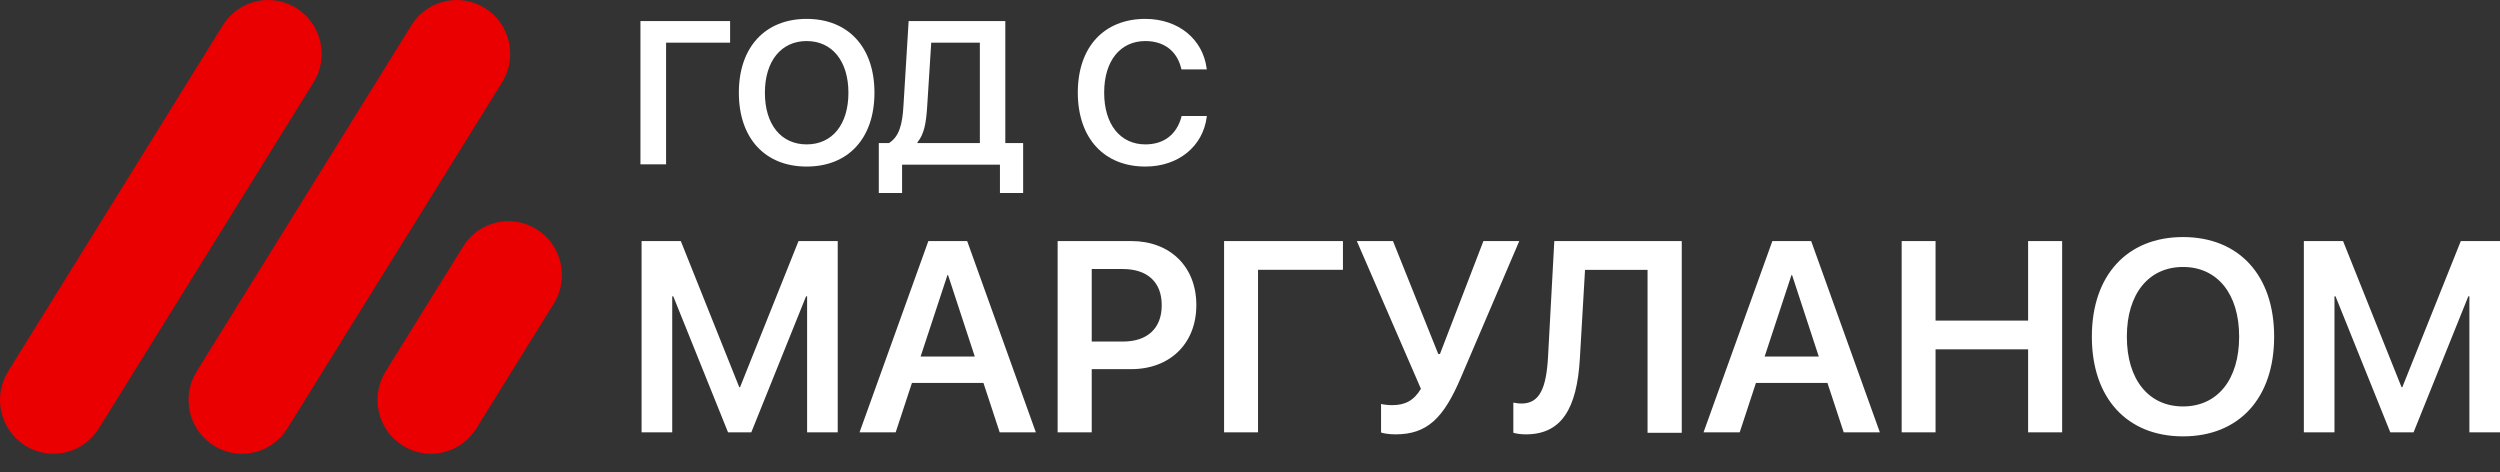 <?xml version="1.0" encoding="UTF-8"?> <svg xmlns="http://www.w3.org/2000/svg" width="90" height="17" viewBox="0 0 90 17" fill="none"><rect x="0" y="0" width="90" height="17" fill="#333333" stroke="none"/><path fill-rule="evenodd" clip-rule="evenodd" d="M75.307 12.124C75.307 14.33 76.572 15.709 78.588 15.709C80.609 15.709 81.869 14.33 81.869 12.124V12.114C81.869 9.914 80.605 8.534 78.588 8.534C76.576 8.534 75.307 9.914 75.307 12.114V12.124ZM80.609 12.124C80.609 13.652 79.838 14.632 78.588 14.632C77.352 14.632 76.567 13.666 76.567 12.124V12.114C76.567 10.572 77.357 9.611 78.588 9.611C79.824 9.611 80.609 10.577 80.609 12.114V12.124ZM82.939 8.678V15.565H84.041V10.668H84.079L86.051 15.565H86.888L88.859 10.668H88.898V15.565H90V8.678H88.589L86.484 13.938H86.455L84.35 8.678H82.939ZM68.46 15.565V8.678H69.68V11.542H73.012V8.678H74.237V15.565H73.012V12.577H69.68V15.565H68.46ZM63.805 8.678L61.327 15.565H62.629L63.214 13.785H65.788L66.374 15.565H67.675L65.202 8.678H63.805ZM63.527 12.835L64.492 9.905H64.516L65.476 12.835H63.527ZM54.93 15.637C54.739 15.637 54.571 15.608 54.48 15.58V14.494C54.542 14.508 54.672 14.527 54.777 14.527C55.424 14.527 55.668 13.982 55.73 12.834L55.955 8.678H60.543V15.58H59.312V9.716H57.061L56.875 12.911C56.769 14.714 56.214 15.637 54.93 15.637ZM49.718 15.57C49.77 15.594 49.989 15.637 50.237 15.637C51.381 15.637 51.968 15.053 52.587 13.604L54.694 8.678H53.403L51.839 12.743H51.777L50.147 8.678H48.846L51.153 13.996C50.9 14.422 50.581 14.585 50.123 14.585C49.966 14.585 49.813 14.566 49.718 14.542V15.57ZM45.289 15.565H44.067V8.678H48.346V9.714H45.289V15.565ZM38.075 8.678V15.565H39.302V13.289H40.724C42.123 13.289 43.068 12.363 43.068 10.988V10.978C43.068 9.599 42.123 8.678 40.724 8.678H38.075ZM39.302 9.685H40.424C41.307 9.685 41.822 10.158 41.822 10.983V10.993C41.822 11.819 41.307 12.296 40.424 12.296H39.302V9.685ZM30.943 15.565L33.421 8.678H34.818L37.291 15.565H35.989L35.404 13.785H32.83L32.244 15.565H30.943ZM34.107 9.905L33.142 12.835H35.092L34.131 9.905H34.107ZM23.097 8.678V15.565H24.2V10.668H24.238L26.21 15.565H27.046L29.018 10.668H29.056V15.565H30.158V8.678H28.747L26.642 13.938H26.613L24.509 8.678H23.097Z" fill="white"></path><path fill-rule="evenodd" clip-rule="evenodd" d="M29.039 5.996C27.539 5.996 26.599 4.974 26.599 3.34V3.332C26.599 1.702 27.543 0.68 29.039 0.68C30.539 0.68 31.48 1.702 31.48 3.332V3.34C31.48 4.974 30.543 5.996 29.039 5.996ZM29.039 5.198C29.969 5.198 30.543 4.472 30.543 3.34C30.543 2.2 29.959 1.478 29.039 1.478C28.124 1.478 27.536 2.197 27.536 3.34C27.536 4.482 28.12 5.198 29.039 5.198ZM38.801 3.332C38.801 4.974 39.746 5.996 41.233 5.996C42.426 5.996 43.306 5.266 43.442 4.212L43.446 4.176H42.537L42.53 4.212C42.357 4.846 41.898 5.198 41.233 5.198C40.331 5.198 39.75 4.479 39.75 3.336V3.332C39.75 2.193 40.328 1.478 41.233 1.478C41.912 1.478 42.364 1.844 42.515 2.432L42.533 2.499H43.446L43.439 2.464C43.306 1.417 42.426 0.68 41.233 0.68C39.746 0.68 38.801 1.691 38.801 3.332ZM31.637 6.948H32.475V5.927H35.998V6.948H36.833V5.15H36.191V0.759H32.711L32.525 3.8C32.486 4.494 32.368 4.917 32.005 5.15H31.637V6.948ZM33.028 5.121C33.267 4.838 33.338 4.441 33.377 3.857L33.524 1.536H35.275V5.15H33.028V5.121ZM23.056 5.916H23.979V1.535H26.284V0.759H23.056V5.916Z" fill="white"></path><path d="M0.905 16.041C0.004 15.474 -0.271 14.278 0.293 13.37L8.022 0.911C8.586 0.004 9.773 -0.272 10.674 0.295C11.576 0.862 11.85 2.058 11.287 2.966L3.557 15.424C2.994 16.332 1.806 16.608 0.905 16.041Z" fill="#EA0000"></path><path d="M7.693 16.041C6.792 15.474 6.517 14.278 7.081 13.37L14.81 0.911C15.373 0.004 16.561 -0.272 17.462 0.295C18.364 0.862 18.638 2.058 18.075 2.966L10.345 15.424C9.782 16.332 8.594 16.608 7.693 16.041Z" fill="#EA0000"></path><path d="M14.496 16.041C13.595 15.473 13.32 14.277 13.884 13.37L16.673 8.874C17.236 7.966 18.423 7.69 19.325 8.258C20.226 8.825 20.5 10.021 19.937 10.929L17.148 15.424C16.585 16.332 15.397 16.608 14.496 16.041Z" fill="#EA0000"></path></svg> 